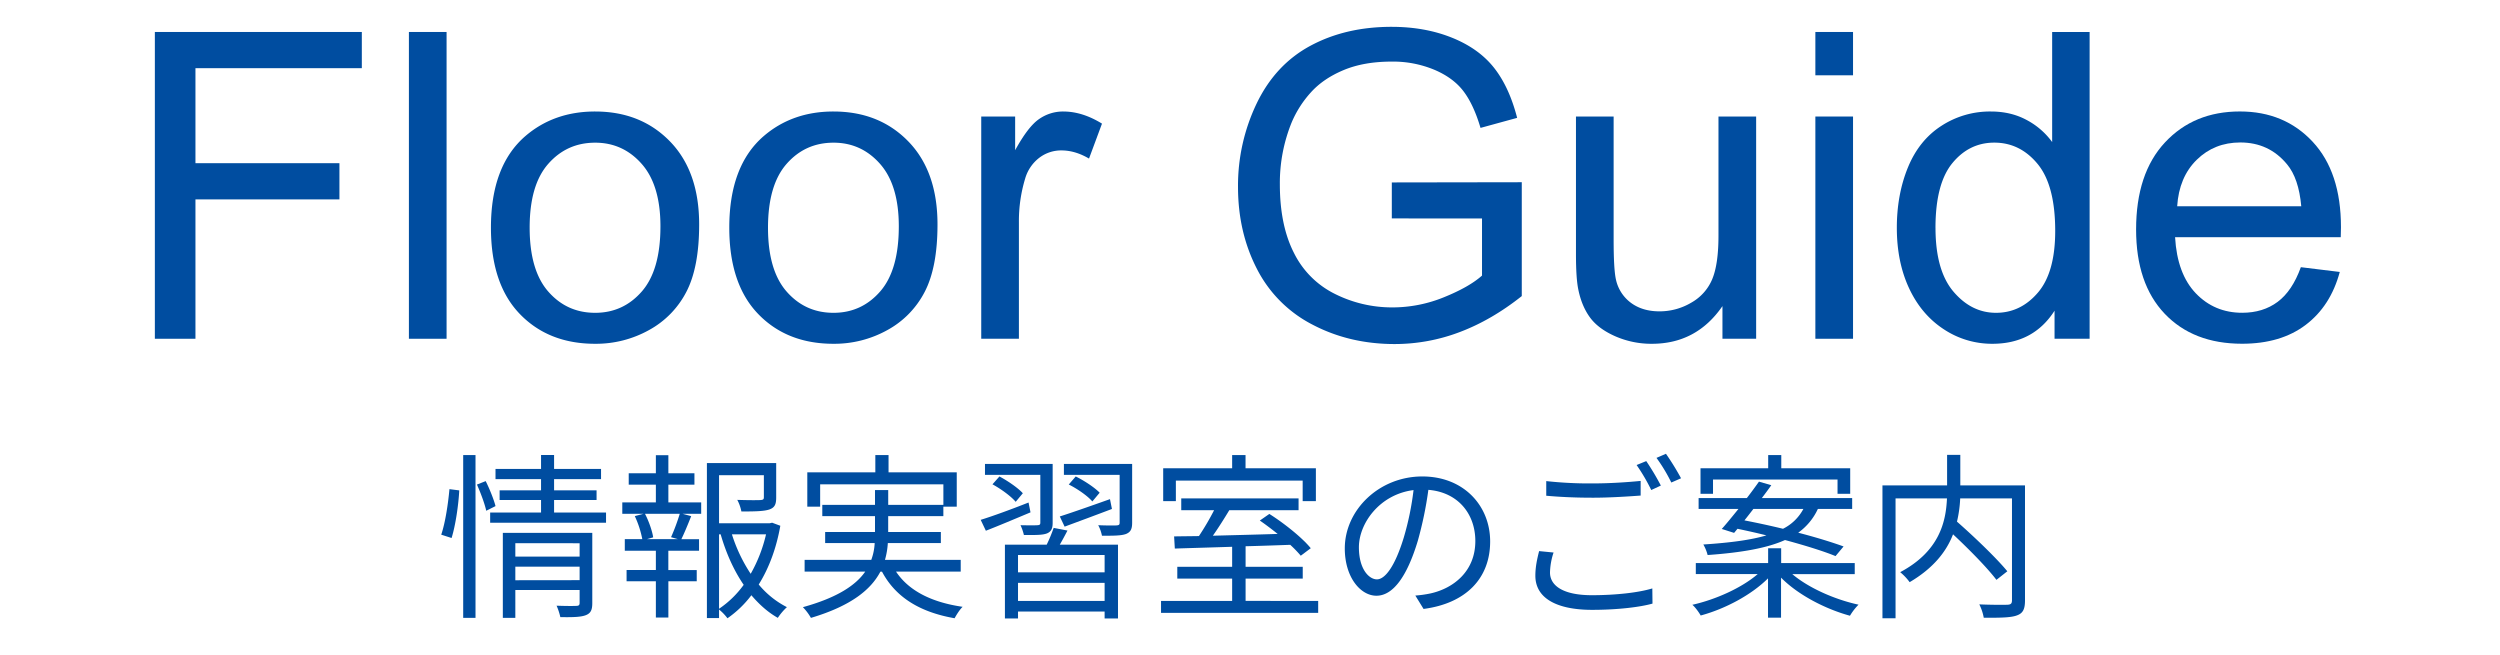 <svg id="レイヤー_1" data-name="レイヤー 1" xmlns="http://www.w3.org/2000/svg" viewBox="0 0 2100 550"><defs><style>.cls-1{fill:#004da0;}</style></defs><path class="cls-1" d="M130.08,284.56V26.86H303.93V57.27H164.18v79.81H285.12v30.41H164.18V284.56Z"/><path class="cls-1" d="M343.48,284.56V26.86h31.64v257.7Z"/><path class="cls-1" d="M412.39,191.22q0-51.85,28.82-76.82,24.09-20.75,58.72-20.74,38.49,0,62.93,25.22t24.43,69.7q0,36-10.81,56.69A76.57,76.57,0,0,1,545,277.35a91.58,91.58,0,0,1-45.08,11.43q-39.21,0-63.37-25.14T412.39,191.22Zm32.52,0q0,35.85,15.64,53.7t39.38,17.84q23.55,0,39.19-17.93t15.65-54.67q0-34.62-15.73-52.47t-39.11-17.84q-23.73,0-39.38,17.75T444.91,191.22Z"/><path class="cls-1" d="M612.6,191.22q0-51.85,28.83-76.82,24.08-20.75,58.71-20.74,38.49,0,62.93,25.22t24.43,69.7q0,36-10.81,56.69a76.48,76.48,0,0,1-31.46,32.08,91.59,91.59,0,0,1-45.09,11.43q-39.2,0-63.37-25.14T612.6,191.22Zm32.52,0q0,35.85,15.65,53.7t39.37,17.84q23.55,0,39.2-17.93T755,190.16q0-34.62-15.73-52.47t-39.11-17.84q-23.73,0-39.37,17.75T645.12,191.22Z"/><path class="cls-1" d="M824.24,284.56V97.88h28.48v28.3q10.89-19.86,20.13-26.19a35.12,35.12,0,0,1,20.3-6.33q16,0,32.52,10.19l-10.9,29.36q-11.6-6.86-23.2-6.86a30.21,30.21,0,0,0-18.64,6.24,33.78,33.78,0,0,0-11.77,17.32,123.07,123.07,0,0,0-5.28,36.91v97.74Z"/><path class="cls-1" d="M1169.12,183.48V153.25l109.17-.18V248.7q-25.14,20-51.86,30.14A153.77,153.77,0,0,1,1171.59,289q-38,0-69-16.26a107.44,107.44,0,0,1-46.84-47q-15.82-30.76-15.82-68.73a159.48,159.48,0,0,1,15.73-70.23q15.72-32.59,45.26-48.42t68-15.82q27.94,0,50.54,9.05t35.42,25.22q12.83,16.18,19.51,42.19l-30.76,8.44q-5.81-19.68-14.42-30.94t-24.61-18a90.27,90.27,0,0,0-35.51-6.76q-23.37,0-40.42,7.12t-27.51,18.72A89,89,0,0,0,1084.93,103a134.77,134.77,0,0,0-9.85,51.86q0,34.46,11.87,57.66a75.91,75.91,0,0,0,34.54,34.45,106.94,106.94,0,0,0,48.16,11.25,114.27,114.27,0,0,0,43.24-8.53q21.1-8.52,32-18.19v-48Z"/><path class="cls-1" d="M1446.86,284.56V257.13q-21.79,31.65-59.24,31.65a75.45,75.45,0,0,1-30.85-6.33q-14.32-6.33-21.27-15.91t-9.75-23.47q-1.93-9.31-1.94-29.53V97.88h31.64V201.41q0,24.79,1.94,33.4a33,33,0,0,0,12.65,19.6q9.68,7.13,23.91,7.12a52,52,0,0,0,26.72-7.3,40.49,40.49,0,0,0,17.66-19.86q5.19-12.57,5.19-36.47v-100h31.64V284.56Z"/><path class="cls-1" d="M1524.91,63.25V26.86h31.64V63.25Zm0,221.31V97.88h31.64V284.56Z"/><path class="cls-1" d="M1725.82,284.56V261q-17.74,27.78-52.2,27.78a73.23,73.23,0,0,1-41-12.31q-18.72-12.3-29-34.36t-10.28-50.72q0-27.94,9.31-50.71t28-34.89a74.69,74.69,0,0,1,41.66-12.13q16.88,0,30.06,7.12a62.74,62.74,0,0,1,21.44,18.54V26.86h31.47v257.7Zm-100-93.17q0,35.87,15.12,53.62t35.69,17.75q20.73,0,35.24-17t14.5-51.77q0-38.33-14.76-56.25t-36.39-17.93q-21.09,0-35.24,17.23T1625.8,191.39Z"/><path class="cls-1" d="M1932.72,224.44l32.69,4q-7.73,28.65-28.65,44.48t-53.44,15.82q-41,0-65-25.23t-24-70.75q0-47.12,24.26-73.13t62.93-26q37.44,0,61.17,25.49t23.73,71.72q0,2.81-.18,8.43H1827.07q1.76,30.76,17.41,47.11t39,16.35q17.4,0,29.71-9.14T1932.72,224.44Zm-103.89-51.15h104.24q-2.11-23.56-12-35.33-15.12-18.29-39.2-18.29-21.8,0-36.65,14.59T1828.83,173.29Z"/><path class="cls-1" d="M370.63,449.12c3.45-10.05,5.85-26.39,6.9-38.24l8.25,1.05c-.6,11.69-3,28.95-6.45,40Zm18.45-66.89h10.35V519H389.08Zm18.9,21.9c3.3,6.6,6.9,15.6,8.25,21l-7.8,3.91c-1.2-5.7-4.65-15-7.8-22Zm101.09,26.4v8.54H411.73v-8.54h42.75V420h-34.8v-8.1h34.8v-9.45H416.23v-8.55h38.25v-11.7h10.95v11.7h39.45v8.55H465.43v9.45h35.69V420H465.43v10.5Zm-11.55,76c0,5.7-1.2,8.55-5.4,10.2s-10.79,1.8-21.44,1.65a51.19,51.19,0,0,0-3.15-9.6c7.5.3,14.69.3,16.5.15,2.09,0,2.85-.6,2.85-2.55v-10.8h-54V519h-10.5v-71.4h75.14Zm-64.64-50.25v11.25h54V456.32Zm54,31.05V476h-54v11.4Z"/><path class="cls-1" d="M561.43,422H589v9.6h-15.6l7.2,1.95c-2.7,6.89-5.7,14.09-8.25,19.35h14.85v9.74h-25.8v16.2h23.85v9.45H561.43v30.45h-10.5V488.27h-24.6v-9.45h24.6v-16.2h-26.1v-9.74h14.7a82.74,82.74,0,0,0-6.3-19.35l7.35-1.95H522.73V422h28.2V407.13h-22.8v-9.6h22.8V382.38h10.5v15.15h21.9v9.6h-21.9Zm2.25,29.24A171.27,171.27,0,0,0,571,431.58H541.78c3.3,6.3,6.15,14.69,6.9,19.8l-5.25,1.5h26Zm91.79-9.6c-3.15,18-9.15,34.95-18.14,49.35A75,75,0,0,0,661,510a49.05,49.05,0,0,0-7.64,9c-8.26-4.65-15.6-11.25-22.2-19a87.82,87.82,0,0,1-20.1,19.35A40.21,40.21,0,0,0,604,512v7.2h-10.2V389H652v28.8c0,5.55-1,8.55-5.85,10.19-4.5,1.5-12,1.65-23.39,1.65a34.41,34.41,0,0,0-3.45-9.74c9.29.3,17.1.3,19.34.15,2.4-.15,3-.6,3-2.4V399.18H604v40.35h42.59l2-.46ZM604,511.37a82.25,82.25,0,0,0,20.7-20.1c-8.4-12.3-14.85-26.85-19.35-42.45H604Zm10.8-62.55A132.25,132.25,0,0,0,630.58,482a123.43,123.43,0,0,0,12.89-33.15Z"/><path class="cls-1" d="M752.68,480.17c10.65,16.05,29.85,25.8,55.94,29.55-2.4,2.25-5.24,6.75-6.74,9.6-29.26-5.1-49.65-17.7-61-39.15h-1.35c-7.8,14.85-24.15,28.65-58.35,38.85a44,44,0,0,0-6.75-9c29.25-8.1,44.55-18.6,52.35-29.85H675.88v-9.9h56a47.18,47.18,0,0,0,2.85-14.1H693.13v-9.29H735V433.53H690.73v-9.45H735V411.63h11.1v12.45h46.34V406.83H688.93v18.75h-10.8v-28.8h57.15V382.23h11.1v14.55h57.29v28.8H792.42v7.95H746.08v13.35h44.24v9.29H745.78a66.07,66.07,0,0,1-2.4,14.1H807v9.9Z"/><path class="cls-1" d="M865.63,430.38c-13.2,5.54-26.7,11.24-37.5,15.44l-4.35-9.15c10.2-3.14,25.35-8.7,40.2-14.55Zm8.25-31.5h-46.5v-9.15h56.85v49.34c0,4.95-1.2,7.5-4.8,9-3.9,1.5-9.9,1.35-19.35,1.35a41.55,41.55,0,0,0-2.85-8.25c6.6.15,12.6.15,14.4,0s2.25-.6,2.25-2.25Zm-34.35,1.35c7.05,3.75,15.6,9.6,19.65,14.1l-6,7.2c-3.9-4.65-12.3-10.8-19.5-14.7Zm57.15,45.44c-2.1,4.05-4.35,8.25-6.45,11.85h48.89v62H927.88v-5.85H855.13v5.85h-11v-62h35.1a128.22,128.22,0,0,0,5.85-14.1Zm31.2,20.55H855.13v14.55h72.75Zm0,38.55V489.62H855.13v15.15Zm-37.65-70.94c10.8-3.45,26.55-9,42.15-14.55l1.65,8.25c-13.8,5.25-28.35,10.64-39.75,14.85ZM951,439.07c0,5.25-1.2,7.81-5.09,9.45-4.06,1.5-10.35,1.5-20.26,1.5a32.55,32.55,0,0,0-3.14-8.85c7,.3,13.49.3,15.6.15,1.8-.15,2.39-.6,2.39-2.25V398.88H893.68v-9.15H951Zm-33.44-17.84c-3.9-4.65-12.6-10.65-19.8-14.25l5.85-6.75c7,3.45,15.75,9.15,20.1,13.65Z"/><path class="cls-1" d="M1107.27,504.77v10.05h-132V504.77H1035V486H988.93v-9.9H1035v-16.8c-18.15.6-35,1.05-48.15,1.5l-.6-10.2c6.15-.15,13.2-.15,20.85-.3a222.93,222.93,0,0,0,12.75-21.74h-27.6v-9.9h98.55v9.9h-58.2c-4.2,7-9.15,14.84-13.8,21.44,16.8-.45,35.7-.9,54.45-1.5-5-4-10.2-7.95-15-11.24l8-5.56c12.6,7.95,27.74,20.1,34.79,28.8l-8.39,6.3a97.1,97.1,0,0,0-8.85-9.15c-12.45.45-25.2.9-37.5,1.2v17.25h48V486h-48v18.75ZM987.73,420.93H977.08v-27.6H1035v-11.1h11.25v11.1h59.09v27.6h-11.1V403.68H987.73Z"/><path class="cls-1" d="M1188.88,500.27a93.11,93.11,0,0,0,12.75-1.8c19-4.2,37.65-18.3,37.65-44,0-22.49-14.25-40.94-39.45-43a313.47,313.47,0,0,1-8.85,42.74c-9.15,30.45-21,46.2-34.8,46.2-13.2,0-26.55-15.3-26.55-39.75,0-32.24,28.8-60.44,65.1-60.44,34.8,0,57,24.6,57,54.59,0,31.2-20.54,52.05-55.94,56.7Zm-9.75-48.6a239.34,239.34,0,0,0,8.25-40c-28.5,3.6-45.9,28-45.9,48,0,18.75,8.7,27,15.15,27S1171.48,476.72,1179.13,451.67Z"/><path class="cls-1" d="M1305,464.12a56.75,56.75,0,0,0-3,16.8c0,11.25,11.4,19.05,35.1,19.05,20.55,0,39.6-2.25,50.85-5.7l.15,12.75c-10.65,3-29.55,5.25-50.7,5.25-30.15,0-47.7-10-47.7-28.65,0-7.8,1.65-14.7,3.15-20.7Zm-6.15-60a331.55,331.55,0,0,0,39.3,1.95c14.25,0,29.4-1.05,40-2.1v12.3c-10,.75-26.25,1.8-40,1.8-14.85,0-27.45-.6-39.3-1.65Zm96.29,3.75-8.09,3.75a156.56,156.56,0,0,0-12.3-21l8.1-3.3A210.52,210.52,0,0,1,1395.12,407.88Zm17-6.15-8.24,3.6a138.57,138.57,0,0,0-12.45-20.7l7.95-3.45A218.47,218.47,0,0,1,1412.07,401.73Z"/><path class="cls-1" d="M1505.53,482.27c13.65,11.55,35.55,21.3,55.64,25.65a48.19,48.19,0,0,0-7.2,9.3c-20.84-5.7-43.64-17.55-57.89-32v33.6h-10.95v-33c-14,13.95-36,25.65-56.55,31.2-1.5-2.7-4.65-7.05-7-9,20-4.5,41.7-14.4,54.9-25.8h-52V473h60.75V460.52h10.95V473h61.8v9.3Zm-59.25-37.95c4.2-4.65,9-10.64,14-16.79h-33.45v-9.15h40.5c3.75-4.8,7.2-9.6,10.2-13.8l10.35,3c-2.4,3.45-5.1,7.05-7.95,10.8h75.89v9.15H1527a50.36,50.36,0,0,1-16.5,19.94c14.55,3.75,28.2,7.95,38.1,11.55l-6.75,8.1c-10.2-4.2-25.8-9-42.45-13.5-14.7,6.6-35.4,10.5-65,12.6a34.34,34.34,0,0,0-3.6-8.85c23.25-1.5,40.35-3.9,53-7.65-8.25-2.1-16.5-3.9-24.3-5.55l-2.85,3.45Zm-7.35-29.54h-10.5V393.33h56.85v-11.1h11v11.1h57.89v21.45h-10.64v-12H1438.93Zm33.9,12.75c-2.55,3.3-5.1,6.59-7.5,9.59,10.05,1.95,21.3,4.35,32.4,7.05a39.07,39.07,0,0,0,17.1-16.64Z"/><path class="cls-1" d="M1701,504.32c0,7.2-1.64,10.8-6.74,12.6-5.25,2-14.55,2-27.9,2a41.37,41.37,0,0,0-3.75-11.25c10.5.45,20.7.45,23.85.3,2.69-.15,3.6-1.05,3.6-3.75V418.68h-43.5a102.87,102.87,0,0,1-2.7,19.49c14.85,13.05,33.15,30.6,42.3,41.7l-9.15,7.2c-7.65-10.05-22.65-25.35-36.45-38.25-5.55,14.4-16.35,28.35-36.45,40.2a46.47,46.47,0,0,0-7.95-8.4c33-17.55,38.4-42.3,39.3-61.94h-43.2V519.32h-11V407.73h54.3V382.08h11.1v25.65H1701Z"/></svg>